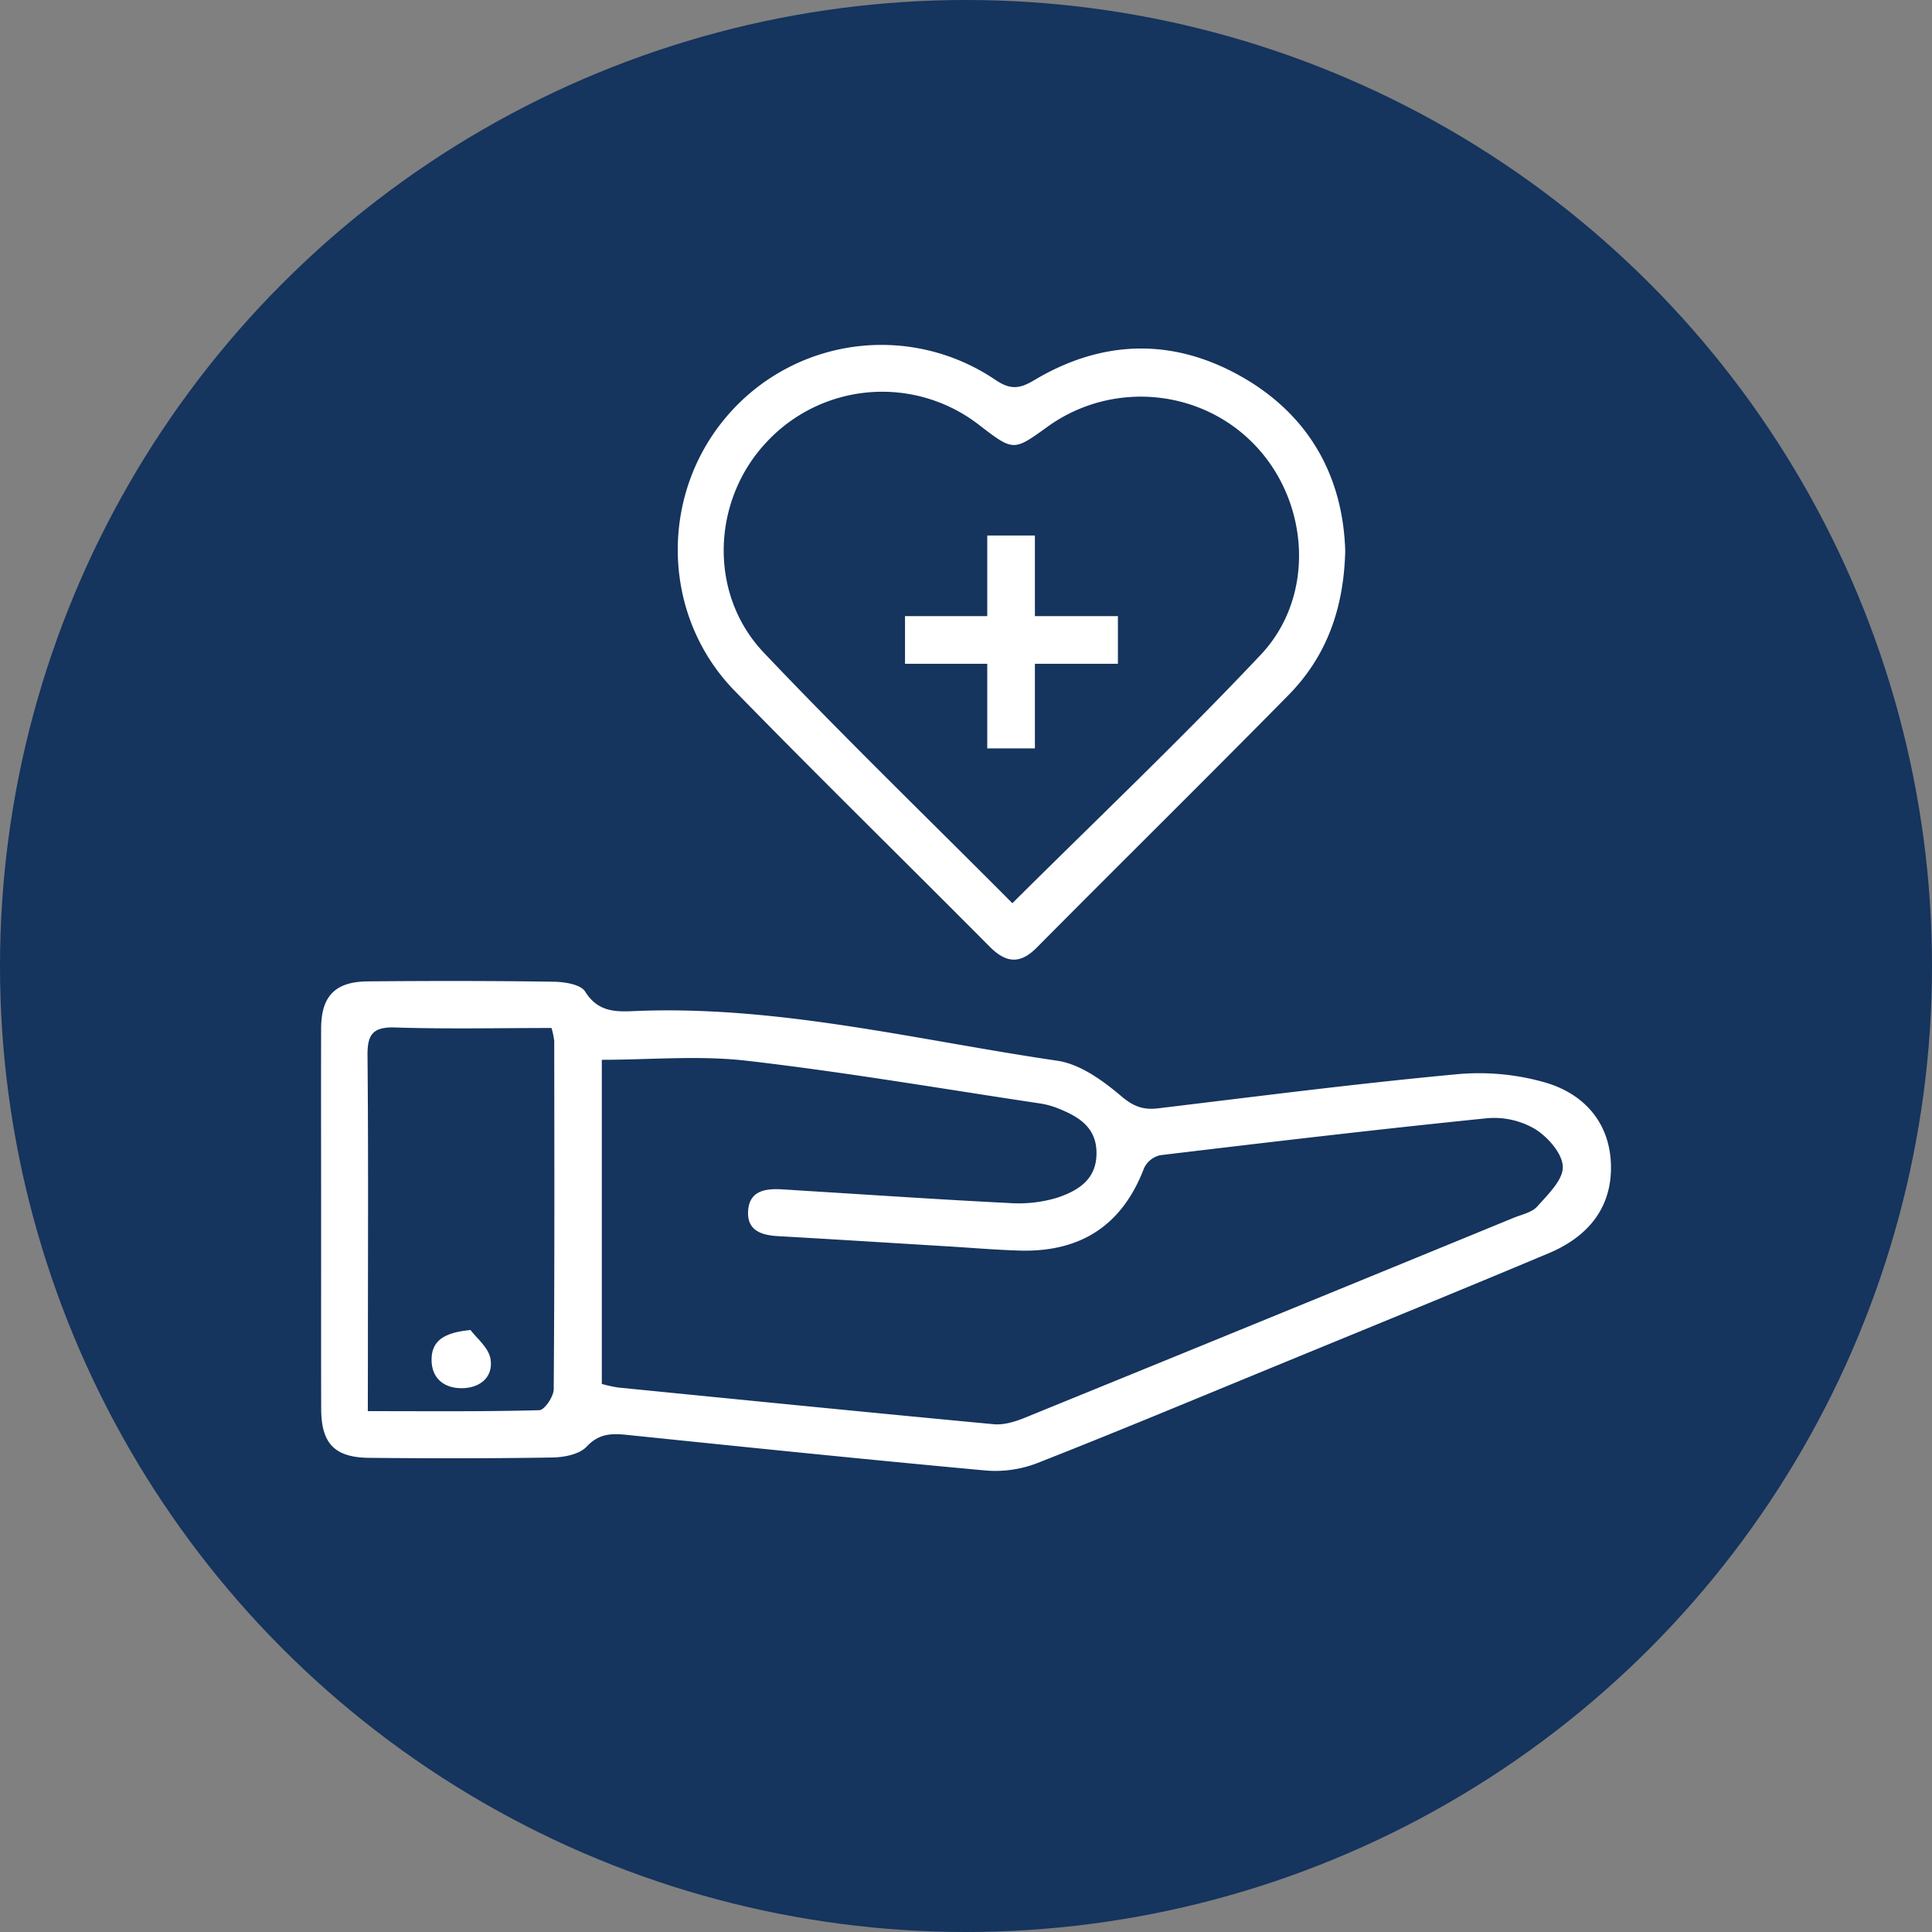 <svg xmlns="http://www.w3.org/2000/svg" id="Capa_1" data-name="Capa 1" viewBox="0 0 631.72 631.72"><rect x="0" y="0" width="631.72" height="631.72" fill="#808080" stroke="none"/><defs><style>.cls-1{fill:#15345e;}.cls-2{fill:#fff;}</style></defs><circle class="cls-1" cx="315.86" cy="315.86" r="315.86"></circle><rect class="cls-2" x="322.81" y="175.1" width="15.58" height="69.61"></rect><rect class="cls-2" x="35.41" y="-113.06" width="15.58" height="69.61" transform="translate(252.47 166.05) rotate(90)"></rect><path class="cls-2" d="M-182.52,111.46c0-20.86-.06-41.72,0-62.57,0-10.67,4.55-15.42,15.24-15.52,20.28-.18,40.56-.19,60.83.11,3.54.05,8.81.88,10.26,3.22,4.72,7.6,11.57,6.51,18.36,6.29,46.17-1.52,90.85,9.7,136,16.32C65.63,60.4,73,65.74,79,70.81c4,3.43,7.23,4.66,12.14,4.07,32.49-3.91,65-8.1,97.53-11.13a78.24,78.24,0,0,1,29.72,2.88C230.75,70.46,239,79.89,239.23,93.7c.23,14.12-7.91,23.32-20.34,28.55-30.16,12.68-60.46,25-90.71,37.46-25.44,10.46-50.82,21.07-76.41,31.12A38.11,38.11,0,0,1,35,193.32c-39.22-3.59-78.4-7.64-117.58-11.67-5.05-.52-9.12-.43-13.16,3.88-2.35,2.5-7.31,3.45-11.13,3.52-20,.33-40,.31-59.95.11-11.32-.11-15.65-4.71-15.68-16C-182.56,152.59-182.51,132-182.52,111.46ZM-90.74,165a46.4,46.4,0,0,0,5.37,1.17c40.92,4.06,81.85,8.15,122.8,12,3.24.3,6.85-.8,10-2.06q80-32.59,160-65.44c2.67-1.09,6-1.76,7.74-3.74,3.46-3.9,8.41-8.64,8.31-12.93s-4.83-9.7-9-12.3a26.35,26.35,0,0,0-15.67-3.59c-35.73,3.62-71.39,7.83-107,12.1a7.76,7.76,0,0,0-5.23,4.18c-7,18.44-20.42,27.59-40.75,27-8.39-.25-16.77-1-25.15-1.48-17.93-1.09-35.85-2.22-53.78-3.24-5.49-.31-10.23-1.83-9.8-8.31s5.55-7.29,10.87-7c2.61.14,5.21.33,7.81.49,22.26,1.37,44.52,2.89,66.8,4a43.87,43.87,0,0,0,15.37-1.68C64.54,102,70.83,98.48,71,90,71.25,81,65,77.47,58,74.72a27.5,27.5,0,0,0-5.87-1.5C20.29,68.45-11.42,63-43.34,59.32c-15.57-1.8-31.51-.31-47.4-.31Zm-76.51,8.89c19.68,0,37.88.19,56.07-.31,1.7-.05,4.69-4.44,4.71-6.84.3-38,.21-75.92.17-113.88a25.62,25.62,0,0,0-.89-4.25c-17.13,0-34.16.38-51.16-.17-7.61-.25-9.1,2.63-9,9.52.3,31.87.13,63.75.13,95.63Z" transform="translate(287.52 287.52)"></path><path class="cls-2" d="M152.34-107.38c-.47,19.28-6.35,34.77-18.66,47.25C106.46-32.5,78.84-5.26,51.52,22.28,46,27.88,41.4,27.37,36.06,22,8.32-5.94-19.84-33.46-47.32-61.65-71.22-86.16-72-125.3-50.06-151.17a66.42,66.42,0,0,1,87.92-12.2c4.92,3.32,7.88,3.1,12.82.14,22.18-13.24,45.24-13.89,67.7-1.16S151.63-131.37,152.34-107.38ZM43.5,7.81c27.72-27.58,55.27-53.7,81.26-81.29,17.75-18.86,16-49.41-1.68-68.21s-47-21.54-68.15-6.25c-11.08,8-11.08,8-22.31-.63A51.64,51.64,0,0,0-36.83-143c-17.94,19-19.17,49.64-1,68.82C-11.52-46.44,16-19.84,43.5,7.81Z" transform="translate(287.52 287.52)"></path><path class="cls-2" d="M-133.67,147.37c1.79,2.46,6,5.75,6.56,9.58.92,6.07-3.78,9.56-9.78,9.44-5.53-.11-9.46-3.27-9.52-9.16C-146.48,150.84-142.29,148.16-133.67,147.37Z" transform="translate(287.52 287.52)"></path></svg>